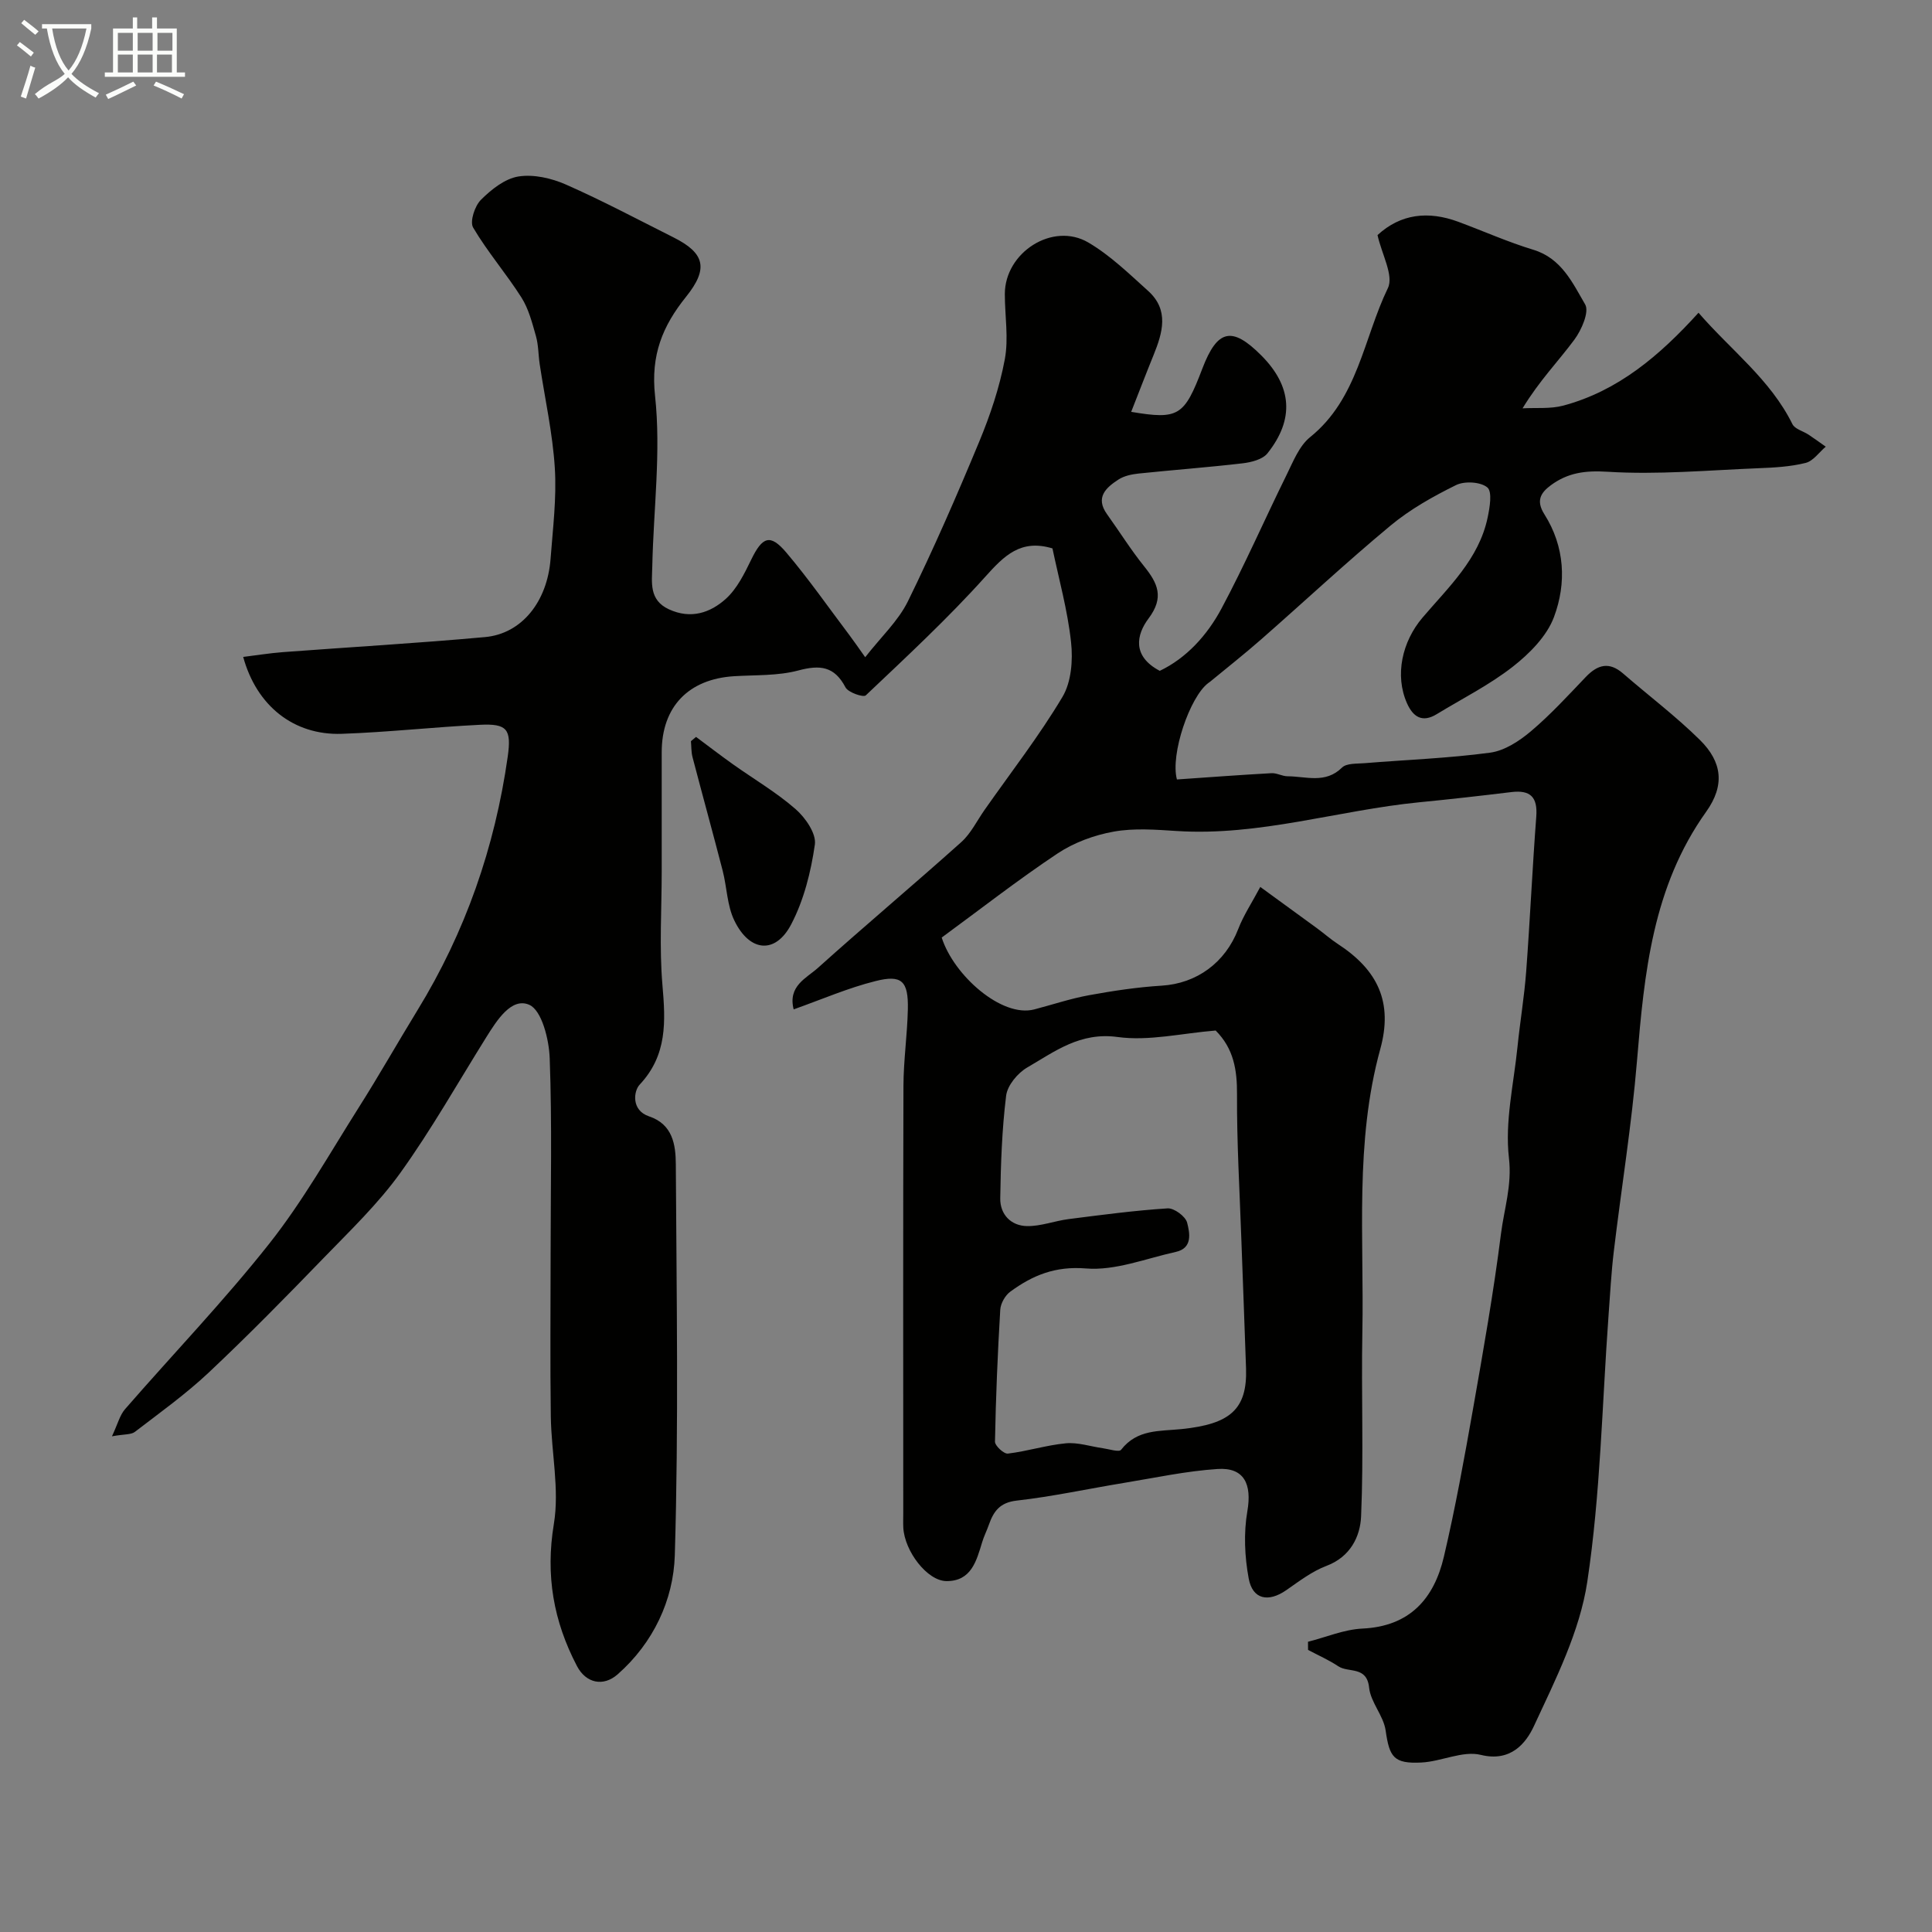<svg enable-background="new 0 0 400 400" viewBox="0 0 400 400" xmlns="http://www.w3.org/2000/svg"><rect x="0" y="0" width="400" height="400" fill="#808080" stroke="none"/><path d="m6.4 11.7c-1-.8-1.9-1.6-2.9-2.3l.6-.7c.9.7 1.9 1.4 2.9 2.2zm-2.1 8.3c.7-2.1 1.4-4.2 2-6.4.2.1.6.3 1 .4-.7 2.3-1.3 4.4-1.9 6.4zm3-12.8c-1.1-.9-2.1-1.7-2.9-2.4l.6-.7c1 .8 2 1.5 3 2.4zm1.4-1.3v-.9h10.2v.9c-.9 4.2-2.3 7.3-4.1 9.4 1.3 1.4 3.2 2.7 5.7 4-.2.2-.4.5-.7.9-2.5-1.4-4.4-2.7-5.7-4.2-1.4 1.5-3.5 3-6.1 4.4 0 0 0 0-.1-.1-.3-.4-.5-.7-.7-.8 2.7-2.3 4.7-2.8 6.2-4.2-1.8-2.2-3-5.3-3.7-9.4zm9.2 0h-7.1c.6 3.8 1.7 6.7 3.4 8.7 1.7-2 2.9-4.8 3.7-8.7z" fill="#fbfcfa"/><path d="m31.6 3.6h.9v2.3h4.1v9.1h1.7v.9h-16.6v-.9h1.7v-9.1h4.1v-2.3h.9v2.3h3.1v-2.3zm-4 13.3.6.8c-1.9.9-3.8 1.9-5.8 2.8-.2-.3-.3-.6-.5-.9 2-.9 3.9-1.8 5.7-2.7zm-3.2-10.1v3.7h3.1v-3.7zm0 4.5v3.7h3.1v-3.7zm4.1-4.5v3.7h3.1v-3.7zm0 4.5v3.7h3.1v-3.7zm9.1 9.1c-2.1-1.1-4.1-2-5.8-2.7l.5-.8c2.2.9 4.1 1.8 5.8 2.6zm-1.9-13.6h-3.1v3.7h3.1zm-3.2 4.5v3.7h3.1v-3.7z" fill="#fbfcfa"/><g fill="#010100"><path d="m164.32 208.98c-1.24-4.85 2.65-6.46 5-8.57 9.79-8.8 19.89-17.27 29.69-26.05 2.01-1.8 3.27-4.46 4.87-6.73 5.43-7.74 11.26-15.24 16.09-23.34 1.84-3.08 2.19-7.62 1.78-11.34-.71-6.58-2.52-13.05-3.85-19.41-6.55-1.97-9.97 1.48-13.89 5.85-7.76 8.64-16.32 16.58-24.76 24.58-.5.47-3.65-.6-4.2-1.66-2.31-4.41-5.31-4.69-9.79-3.49-4.22 1.12-8.81.91-13.25 1.18-9.48.58-15.01 6.34-15.01 15.74v24.6c0 7.87-.52 15.78.15 23.59.65 7.56 1.03 14.51-4.72 20.64-1.24 1.32-1.78 5.31 1.95 6.56 4.89 1.63 5.52 5.87 5.54 9.91.15 27 .6 54.01-.21 80.98-.28 9.22-4.42 18.11-11.84 24.64-2.97 2.61-6.55 1.83-8.41-1.71-4.86-9.28-6.55-18.79-4.79-29.43 1.19-7.18-.53-14.82-.63-22.25-.16-11.19-.04-22.38-.04-33.58 0-13.53.31-27.08-.19-40.6-.14-3.91-1.65-9.94-4.24-11.06-3.68-1.6-6.71 3.23-8.9 6.73-5.87 9.4-11.34 19.1-17.79 28.08-4.6 6.4-10.4 11.96-15.91 17.65-7.76 8.02-15.59 16-23.72 23.65-4.76 4.48-10.12 8.32-15.32 12.31-.79.61-2.16.45-4.75.92 1.2-2.55 1.62-4.37 2.71-5.62 9.95-11.44 20.49-22.41 29.88-34.29 6.94-8.78 12.5-18.67 18.51-28.17 4.19-6.61 8.05-13.43 12.14-20.11 9.93-16.2 16.04-33.76 18.7-52.53.81-5.73-.16-6.86-5.75-6.59-9.54.47-19.06 1.54-28.61 1.87-9.95.34-17.64-5.8-20.41-15.92 2.77-.34 5.47-.78 8.19-.99 13.96-1.05 27.95-1.85 41.89-3.12 7.59-.69 12.89-7.33 13.56-16.21.47-6.26 1.27-12.57.88-18.79-.45-7.2-2.05-14.33-3.13-21.49-.29-1.94-.25-3.96-.78-5.83-.78-2.74-1.51-5.63-3-7.98-3.14-4.95-7.03-9.44-10-14.48-.73-1.24.33-4.47 1.61-5.75 2.13-2.13 4.95-4.38 7.76-4.83 3.14-.5 6.85.35 9.84 1.67 7.58 3.34 14.9 7.24 22.31 10.96 6.51 3.27 7.21 6.49 2.55 12.29-4.83 6.02-7.33 12-6.41 20.49 1.26 11.59-.32 23.49-.57 35.25-.07 3.37-.73 7.02 3.44 8.95 4.54 2.1 8.58.73 11.81-2.19 2.3-2.09 3.82-5.19 5.22-8.07 2.32-4.78 3.93-5.44 7.27-1.5 4.65 5.49 8.77 11.41 13.11 17.16.87 1.15 1.68 2.35 3.23 4.52 3.26-4.18 6.84-7.5 8.85-11.59 5.31-10.82 10.13-21.89 14.75-33.02 2.28-5.49 4.21-11.23 5.3-17.05.82-4.35.01-9 .01-13.52-.01-8.62 9.91-15.01 17.29-10.68 4.53 2.66 8.44 6.47 12.38 10.02 4.39 3.96 3 8.65 1.12 13.29-1.56 3.84-3.04 7.71-4.63 11.75 9.82 1.65 10.99.87 14.73-8.95 3.11-8.15 6.14-8.83 12.23-2.71 6.33 6.36 6.89 13.17 1.26 20.24-1.01 1.27-3.33 1.86-5.12 2.07-7.17.84-14.37 1.37-21.55 2.12-1.43.15-3.01.48-4.18 1.24-2.59 1.68-4.87 3.71-2.36 7.2 2.57 3.58 4.91 7.34 7.67 10.77 2.83 3.52 4.2 6.43.91 10.81-2.48 3.3-3.48 7.78 2.33 10.83 5.49-2.62 9.81-7.34 12.8-12.94 4.82-9.02 8.91-18.42 13.44-27.6 1.37-2.77 2.61-6.01 4.88-7.84 9.91-7.98 11.07-20.46 16.11-30.87 1.25-2.59-1.28-7.02-2.15-10.97 4.81-4.42 10.51-5.05 16.73-2.75 5.18 1.92 10.26 4.19 15.53 5.79 5.84 1.77 8.13 6.87 10.73 11.32.89 1.53-.75 5.29-2.23 7.29-3.3 4.46-7.23 8.46-10.73 14.22 2.81-.16 5.75.15 8.42-.56 11.36-3.04 19.96-10.35 28.01-19.23 6.69 7.74 14.87 13.8 19.44 23.06.51 1.03 2.22 1.44 3.34 2.18 1.21.8 2.38 1.66 3.56 2.49-1.38 1.17-2.59 2.97-4.16 3.36-3.15.79-6.49.97-9.77 1.1-10.43.42-20.91 1.38-31.28.73-4.63-.29-8.19.21-11.7 2.79-2.14 1.58-3.11 3.22-1.34 6.02 4.23 6.68 4.62 14.23 1.98 21.28-1.48 3.96-5.06 7.56-8.52 10.27-4.85 3.79-10.47 6.61-15.77 9.84-2.95 1.8-4.86.58-6.12-2.23-2.61-5.83-1.02-12.82 3.2-17.77 5.36-6.3 11.68-12.11 13.48-20.72.44-2.08.99-5.35-.06-6.23-1.39-1.17-4.72-1.36-6.48-.49-4.76 2.35-9.52 5.02-13.58 8.4-9.13 7.58-17.81 15.69-26.74 23.52-3.45 3.03-7.06 5.87-10.6 8.79-.13.11-.27.19-.4.29-3.78 2.84-7.88 14.76-6.47 19.95 6.43-.44 13-.94 19.58-1.3 1.09-.06 2.21.63 3.32.64 3.83.01 7.83 1.6 11.28-1.8.94-.93 3.05-.78 4.64-.91 8.68-.71 17.41-1.02 26.03-2.18 2.98-.4 6.05-2.41 8.44-4.43 4.06-3.43 7.68-7.39 11.36-11.24 2.45-2.56 4.83-3.23 7.72-.72 5.3 4.6 10.94 8.85 15.92 13.77 4.59 4.54 5.2 9.37 1.28 14.86-11.1 15.55-12.81 33.43-14.32 51.59-1.09 13.18-3.23 26.28-4.8 39.43-.53 4.41-.76 8.86-1.09 13.29-1.34 18.39-1.66 36.93-4.4 55.11-1.55 10.29-6.56 20.22-11.03 29.84-1.66 3.58-4.8 7.53-11.01 6-3.74-.92-8.15 1.37-12.3 1.58-5.76.29-6.62-1.13-7.41-6.64-.44-3.06-3.1-5.82-3.42-8.86-.47-4.54-4.26-3.02-6.37-4.42-1.97-1.31-4.17-2.28-6.27-3.39 0-.56-.01-1.13-.01-1.69 3.75-.95 7.47-2.55 11.26-2.73 9.83-.46 14.83-6.2 16.87-14.87 2.38-10.13 4.23-20.39 6.04-30.64 2.12-12.04 4.25-24.1 5.78-36.22.65-5.16 2.31-10.03 1.65-15.7-.87-7.5.99-15.33 1.77-23 .53-5.21 1.41-10.4 1.8-15.62.8-10.69 1.28-21.4 2.09-32.08.3-4.02-1.21-5.53-5.14-5.06-6.35.77-12.7 1.49-19.06 2.11-16.78 1.65-33.12 7.05-50.24 5.95-4.35-.28-8.83-.63-13.06.13-4.02.72-8.19 2.25-11.58 4.5-8.28 5.51-16.14 11.66-24.02 17.43 2.48 7.82 12.43 16.64 19.16 14.88 3.78-.99 7.5-2.24 11.33-2.94 4.98-.91 10.02-1.67 15.06-1.98 7.25-.45 13.16-4.75 15.85-11.74 1.09-2.83 2.81-5.41 4.56-8.7 4.27 3.11 8.02 5.83 11.76 8.57 1.45 1.06 2.81 2.27 4.31 3.25 8.31 5.42 11.43 12.1 8.77 21.75-5.32 19.34-3.33 39.06-3.71 58.65-.24 12.7.29 25.42-.26 38.1-.18 4.17-2.22 8.38-7.15 10.24-3 1.13-5.68 3.19-8.36 5.05-3.68 2.55-6.96 1.93-7.76-2.43-.84-4.52-1.06-9.41-.28-13.92.97-5.59-.63-9.13-6.19-8.75-6.49.43-12.92 1.82-19.37 2.88-7.39 1.21-14.74 2.82-22.17 3.66-3.52.39-4.8 2.22-5.78 4.99-.43 1.23-1.03 2.4-1.4 3.64-1.18 3.89-2.26 8.07-7.39 8.04-3.97-.03-8.67-6.18-8.93-11.07-.05-1-.01-2-.01-3 0-29.5-.05-58.99.04-88.49.02-5.27.79-10.53.91-15.8.13-5.87-1.24-7.26-6.72-5.86-5.62 1.4-10.99 3.74-16.92 5.85zm87.37 4.38c-6.98.56-13.82 2.23-20.31 1.34-7.76-1.06-12.98 2.99-18.7 6.31-1.98 1.15-4.1 3.69-4.37 5.83-.87 7.03-1.11 14.16-1.22 21.26-.05 3.34 2.22 5.69 5.54 5.75 2.86.05 5.73-1.08 8.62-1.45 6.82-.87 13.64-1.78 20.49-2.22 1.34-.09 3.7 1.65 4.04 2.95.55 2.14 1.19 5.29-2.36 6.07-6.18 1.36-12.52 3.92-18.58 3.42-6.37-.52-11.04 1.42-15.65 4.79-1.08.78-2.03 2.46-2.1 3.78-.54 9.08-.92 18.18-1.09 27.28-.02.86 1.85 2.58 2.67 2.48 4.03-.48 7.97-1.75 12.01-2.13 2.5-.23 5.1.66 7.66 1.02 1.29.18 3.35.87 3.77.32 3.34-4.29 7.92-3.81 12.58-4.29 9.91-1.03 13.57-4.02 13.29-12.56-.29-8.98-.67-17.96-.98-26.93-.35-9.93-.94-19.87-.89-29.8.03-5.06-.68-9.48-4.42-13.22z"/><path d="m144.11 152.57c2.54 1.89 5.05 3.82 7.63 5.66 4.35 3.09 9 5.81 12.99 9.3 2.02 1.76 4.3 5.06 3.98 7.31-.81 5.65-2.27 11.51-4.9 16.53-3.26 6.25-8.62 5.75-11.78-.8-1.5-3.1-1.53-6.89-2.41-10.31-2.03-7.85-4.19-15.66-6.24-23.5-.28-1.06-.23-2.21-.33-3.31.36-.3.71-.59 1.06-.88z"/></g></svg>